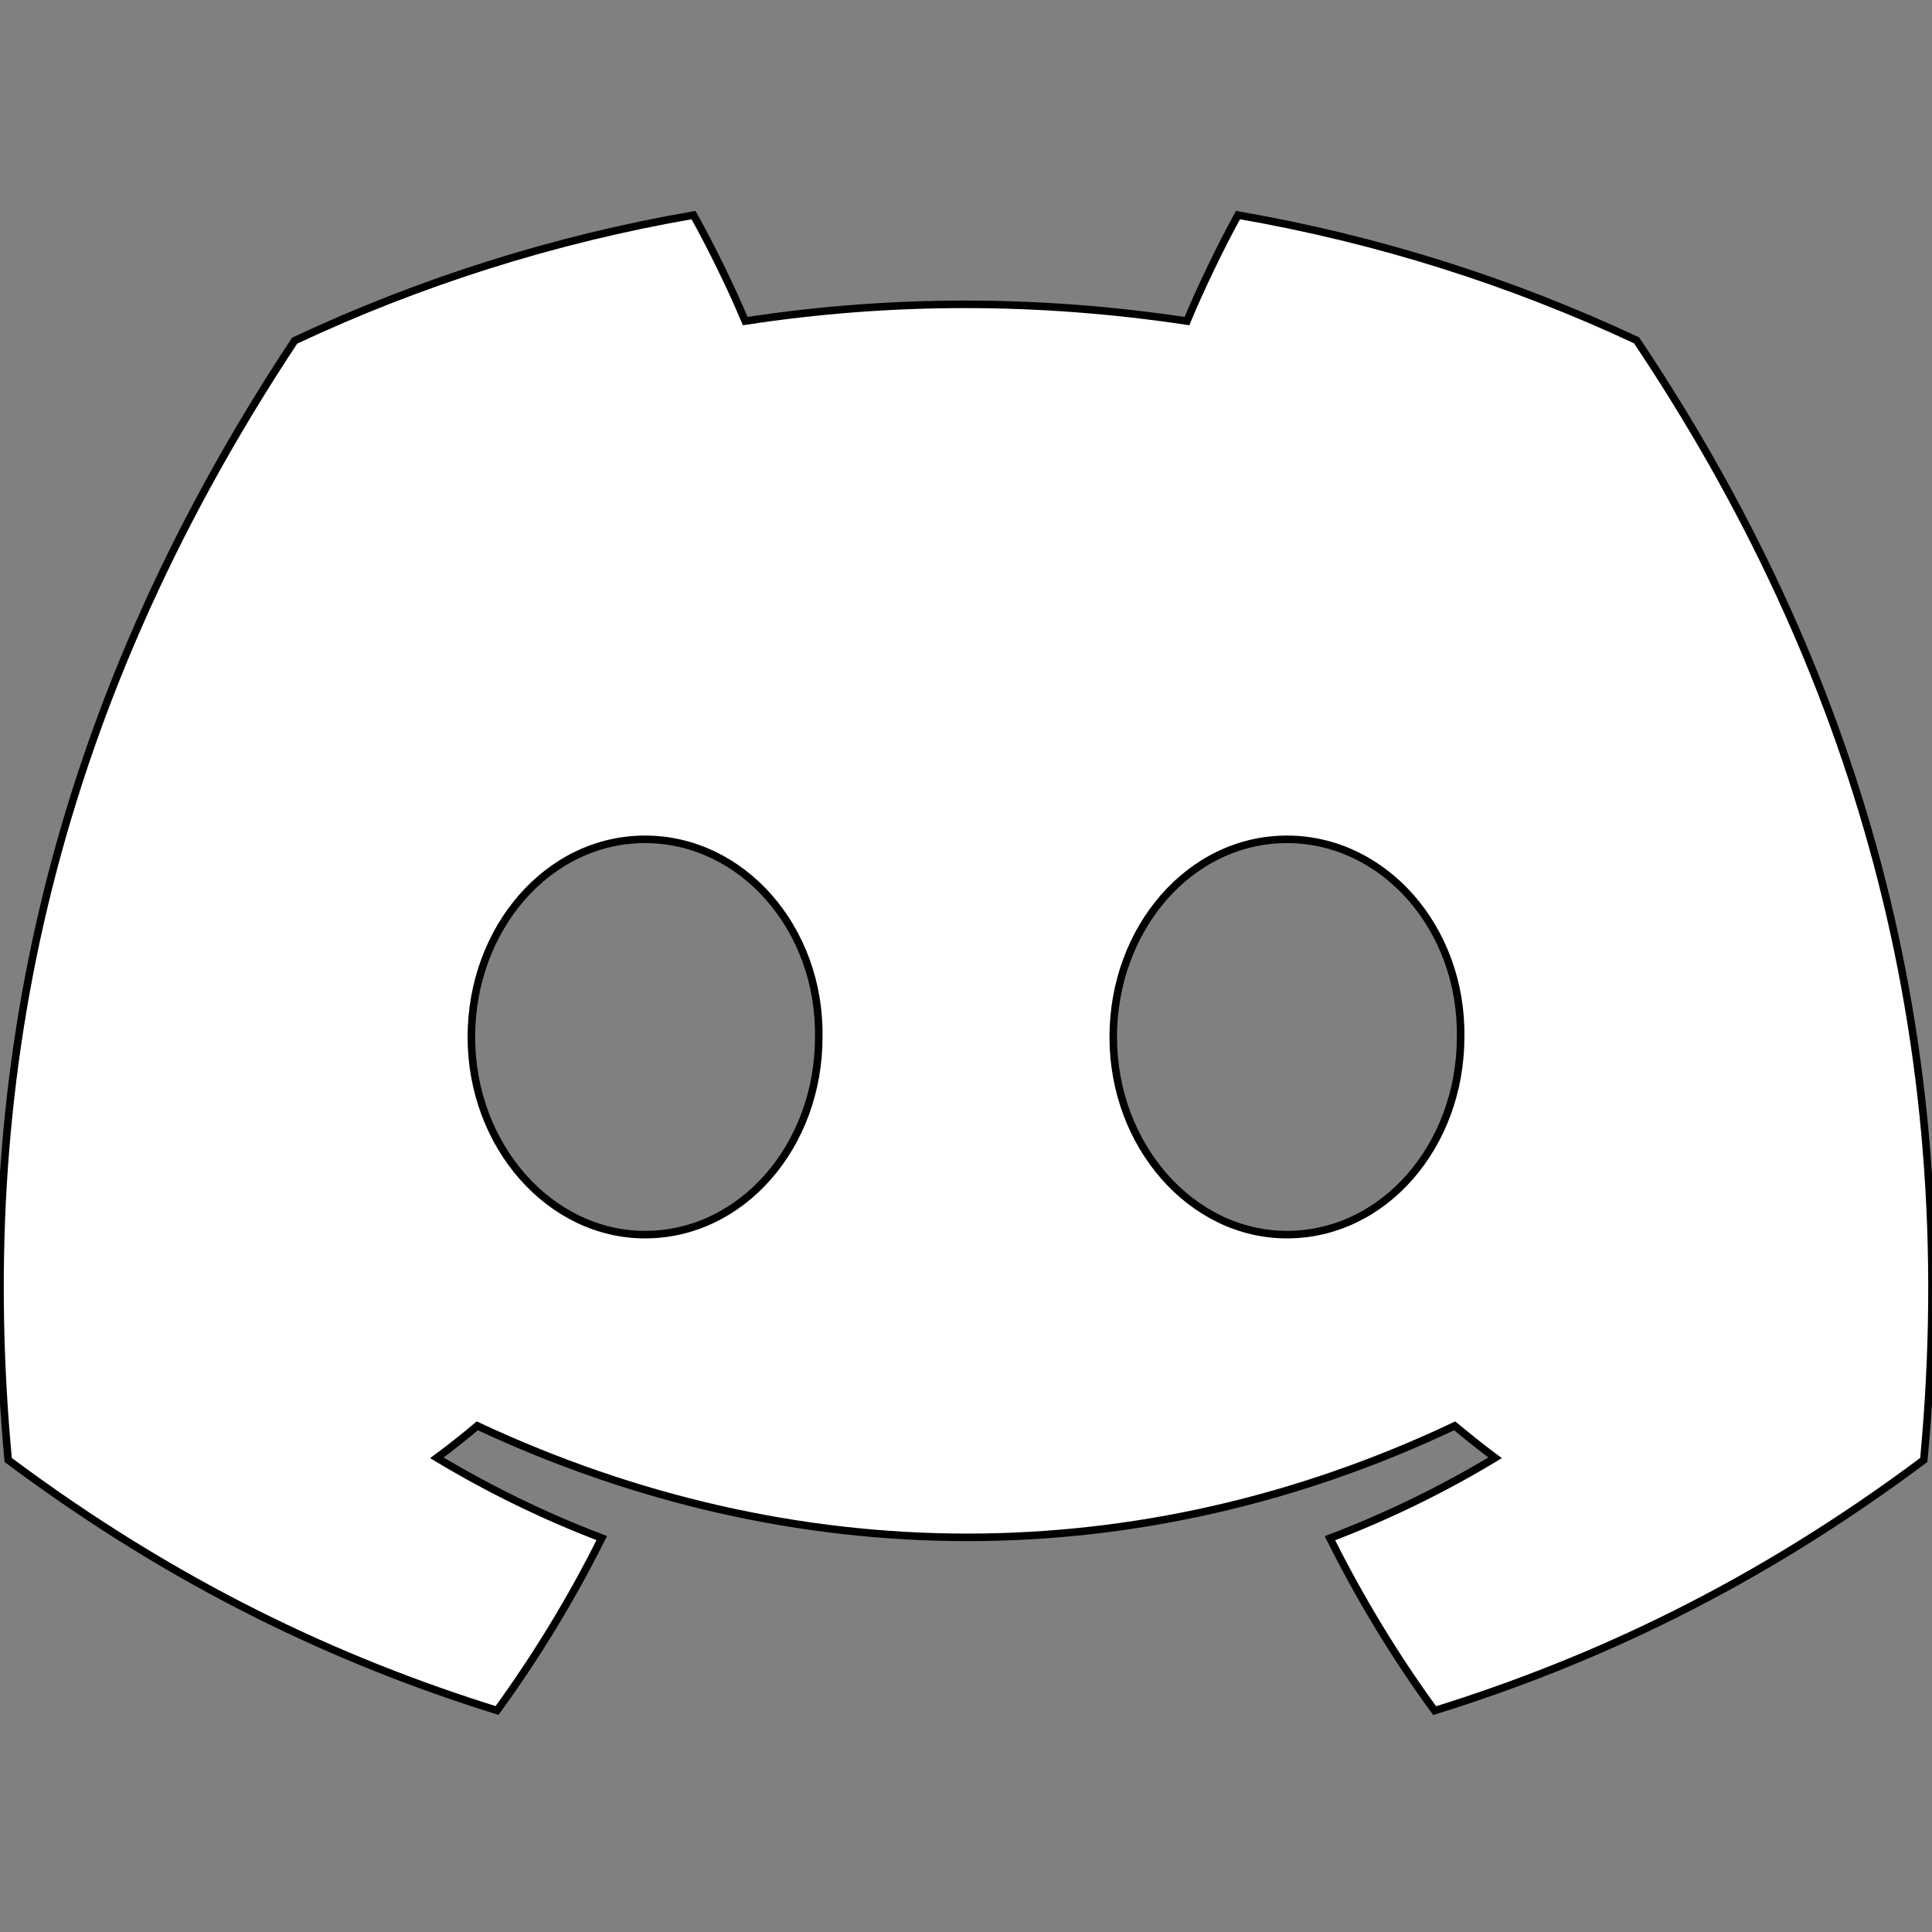 <svg width="256" height="256" viewBox="0 0 256 256" fill="none" xmlns="http://www.w3.org/2000/svg">
<rect x="0" y="0" width="256" height="256" fill="#808080" stroke="none"/>
<g clip-path="url(#clip0_210_121181)">
<path d="M216.856 45.097C200.285 37.343 182.566 31.709 164.042 28.5C161.767 32.613 159.109 38.145 157.276 42.546C137.584 39.585 118.073 39.585 98.743 42.546C96.911 38.145 94.193 32.613 91.897 28.5C73.353 31.709 55.613 37.364 39.042 45.138C5.618 95.647 -3.443 144.901 1.087 193.456C23.256 210.011 44.74 220.068 65.862 226.649C71.077 219.471 75.728 211.841 79.735 203.8C72.104 200.901 64.795 197.322 57.889 193.168C59.721 191.811 61.513 190.391 63.245 188.931C105.367 208.633 151.135 208.633 192.755 188.931C194.506 190.391 196.298 191.811 198.11 193.168C191.184 197.343 183.855 200.921 176.224 203.821C180.23 211.841 184.862 219.492 190.097 226.669C211.239 220.088 232.743 210.032 254.912 193.456C260.228 137.168 245.831 88.366 216.856 45.097ZM85.474 163.595C72.829 163.595 62.459 151.79 62.459 137.415C62.459 123.04 72.608 111.215 85.474 111.215C98.341 111.215 108.71 123.019 108.489 137.415C108.509 151.79 98.341 163.595 85.474 163.595ZM170.525 163.595C157.88 163.595 147.511 151.79 147.511 137.415C147.511 123.04 157.659 111.215 170.525 111.215C183.392 111.215 193.761 123.019 193.54 137.415C193.54 151.79 183.392 163.595 170.525 163.595Z" fill="white" stroke="black"/>
</g>
<defs>
<clipPath id="clip0_210_121181">
<rect width="256" height="256" fill="white"/>
</clipPath>
</defs>
</svg>
